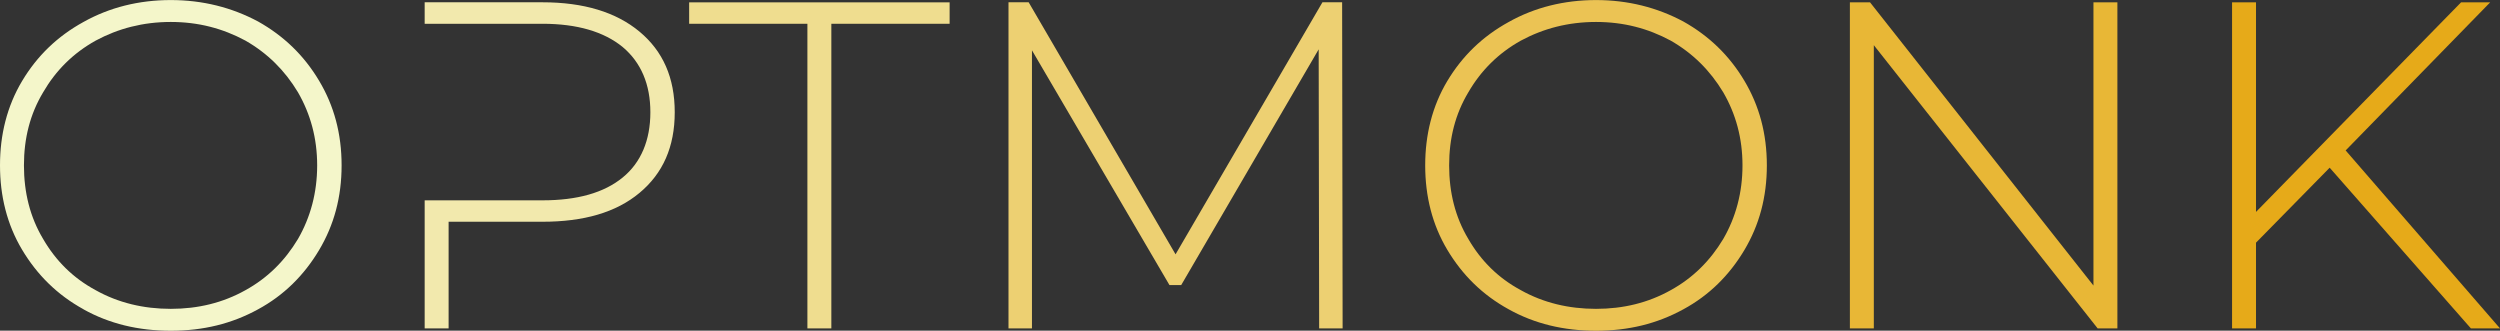 <?xml version="1.0" encoding="UTF-8"?> <svg xmlns="http://www.w3.org/2000/svg" width="189" height="25" viewBox="0 0 189 25" fill="none"><rect x="0" y="0" width="189" height="25" fill="#333333" stroke="none"/> <g clip-path="url(#clip0_14515_2361)"> <path d="M18.552 21.94C16.852 22.893 14.968 23.349 12.91 23.349C10.852 23.349 8.936 22.893 7.236 21.94C5.532 21.023 4.222 19.724 3.262 18.068C2.27 16.413 1.81 14.547 1.81 12.504C1.81 10.461 2.27 8.633 3.262 6.977C4.222 5.322 5.532 4.018 7.236 3.069C8.94 2.152 10.82 1.66 12.91 1.66C15 1.66 16.847 2.152 18.552 3.069C20.22 4.022 21.533 5.322 22.526 6.977C23.481 8.633 23.978 10.461 23.978 12.504C23.978 14.547 23.481 16.413 22.526 18.068C21.533 19.724 20.22 21.023 18.552 21.94ZM6.313 23.386C8.265 24.475 10.466 25.004 12.91 25.004C15.354 25.004 17.523 24.475 19.507 23.386C21.46 22.328 22.985 20.813 24.12 18.912C25.255 17.01 25.825 14.899 25.825 12.504C25.825 10.11 25.259 7.999 24.12 6.097C22.985 4.195 21.46 2.718 19.507 1.623C17.523 0.565 15.322 0.004 12.91 0.004C10.498 0.004 8.265 0.565 6.313 1.66C4.328 2.75 2.803 4.232 1.668 6.129C0.533 8.031 0 10.179 0 12.5C0 14.821 0.533 16.974 1.668 18.875C2.803 20.777 4.328 22.291 6.313 23.381V23.386Z" fill="#F4F6CA"></path> <path d="M48.35 2.394C46.577 0.917 44.128 0.173 41.008 0.173H32.105V1.797H41.008C43.632 1.797 45.658 2.394 47.077 3.557C48.46 4.72 49.168 6.375 49.168 8.487C49.168 10.598 48.46 12.29 47.077 13.417C45.658 14.58 43.636 15.145 41.008 15.145H32.105V24.827H33.915V16.764H41.008C44.132 16.764 46.577 16.062 48.35 14.58C50.123 13.102 51.01 11.095 51.01 8.487C51.01 5.878 50.123 3.872 48.35 2.394Z" fill="#F2E9AD"></path> <path d="M61.04 1.797V24.827H62.85V1.797H71.791V0.178H52.1V1.797H61.04Z" fill="#EFDD8F"></path> <path d="M99.728 24.827H101.502L101.465 0.173H99.976L88.872 19.227L77.767 0.173H76.242V24.827H78.016V3.803L88.412 21.552H89.299L99.692 3.73L99.728 24.827Z" fill="#EDD072"></path> <path d="M126.301 21.94C124.597 22.893 122.718 23.349 120.66 23.349C118.601 23.349 116.686 22.893 114.981 21.94C113.277 21.023 111.963 19.724 111.007 18.068C110.015 16.413 109.555 14.547 109.555 12.504C109.555 10.461 110.015 8.633 111.007 6.977C111.967 5.322 113.281 4.018 114.981 3.069C116.686 2.152 118.565 1.66 120.66 1.66C122.755 1.66 124.597 2.152 126.301 3.069C127.969 4.022 129.279 5.322 130.276 6.977C131.236 8.633 131.732 10.461 131.732 12.504C131.732 14.547 131.236 16.413 130.276 18.068C129.283 19.724 127.969 21.023 126.301 21.94ZM114.062 23.386C116.015 24.475 118.216 25.004 120.66 25.004C123.104 25.004 125.272 24.475 127.257 23.386C129.21 22.328 130.735 20.813 131.87 18.912C133.005 17.01 133.574 14.899 133.574 12.504C133.574 10.11 133.005 7.999 131.87 6.097C130.735 4.195 129.21 2.718 127.257 1.623C125.272 0.565 123.072 0.004 120.66 0.004C118.248 0.004 116.01 0.565 114.062 1.66C112.078 2.75 110.552 4.232 109.413 6.129C108.278 8.031 107.745 10.179 107.745 12.504C107.745 14.83 108.278 16.978 109.413 18.88C110.548 20.782 112.073 22.296 114.062 23.386Z" fill="#EBC354"></path> <path d="M160.075 0.178H158.265V21.589L141.376 0.178H139.851V24.827H141.661V3.416L158.582 24.827H160.075V0.178Z" fill="#E8B736"></path> <path d="M176.123 12.678L186.8 24.827H189L177.331 11.373L188.256 0.178H186.055L170.554 16.02V0.178H168.744V24.827H170.554V18.346L176.123 12.678Z" fill="#E6AA19"></path> </g> <defs> <clipPath id="clip0_14515_2361"> <rect width="189" height="25" fill="white"></rect> </clipPath> </defs> </svg> 